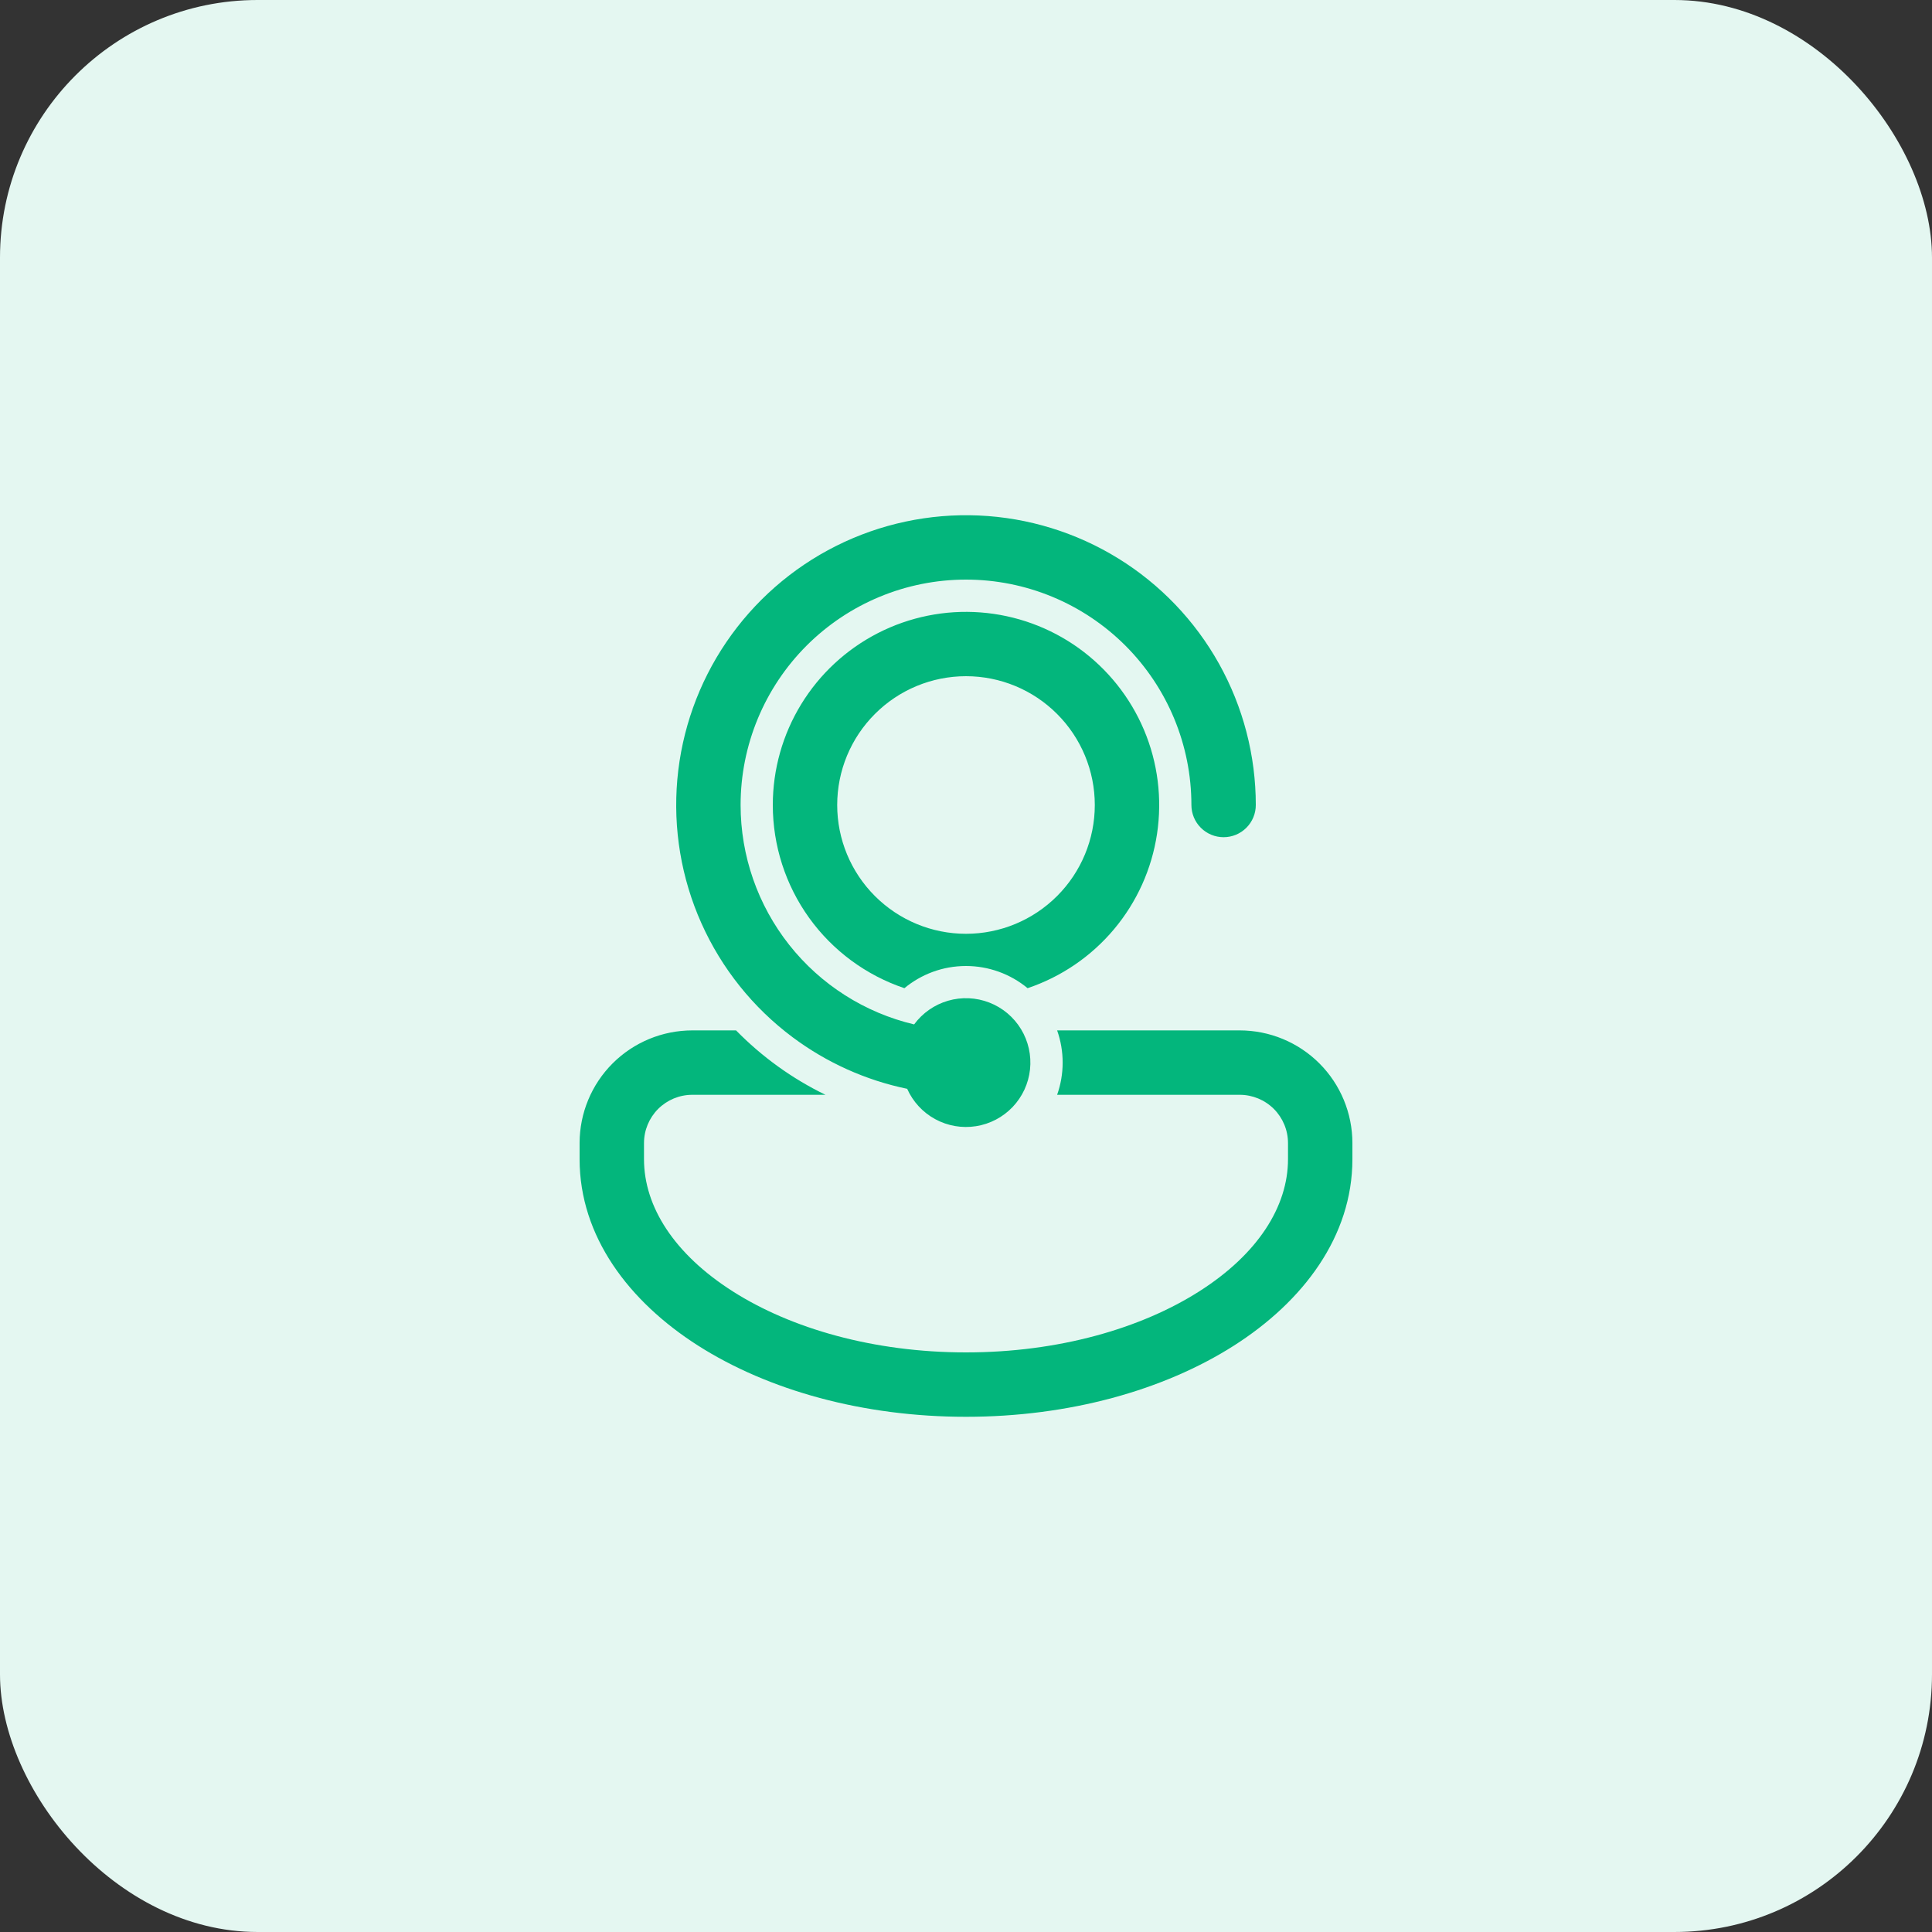 <svg xmlns="http://www.w3.org/2000/svg" width="60" height="60" viewBox="0 0 60 60" fill="none"><rect x="0" y="0" width="60" height="60" fill="#333333" stroke="none"/><rect width="60" height="60" rx="8" fill="#E4F7F1"></rect><path d="M23 25C23 23.143 23.738 21.363 25.05 20.05C26.363 18.738 28.143 18 30 18C31.857 18 33.637 18.738 34.95 20.05C36.263 21.363 37 23.143 37 25C37 25.265 37.105 25.52 37.293 25.707C37.48 25.895 37.735 26 38 26C38.265 26 38.52 25.895 38.707 25.707C38.895 25.52 39 25.265 39 25C39 23.465 38.607 21.956 37.859 20.615C37.111 19.275 36.033 18.148 34.727 17.342C33.421 16.536 31.93 16.077 30.397 16.009C28.864 15.942 27.338 16.267 25.966 16.955C24.594 17.643 23.421 18.671 22.558 19.94C21.695 21.209 21.171 22.678 21.035 24.207C20.9 25.736 21.157 27.274 21.784 28.675C22.411 30.076 23.385 31.294 24.615 32.212C25.67 33 26.884 33.547 28.173 33.814C28.352 34.215 28.658 34.547 29.045 34.757C29.431 34.967 29.876 35.044 30.31 34.975C30.745 34.907 31.144 34.697 31.448 34.379C31.751 34.061 31.941 33.651 31.988 33.214C32.035 32.777 31.937 32.337 31.709 31.961C31.48 31.585 31.135 31.295 30.725 31.136C30.315 30.976 29.864 30.956 29.442 31.079C29.02 31.201 28.65 31.46 28.389 31.814C26.855 31.451 25.488 30.581 24.51 29.344C23.532 28.107 23 26.577 23 25ZM24 25C24 23.896 24.305 22.814 24.881 21.872C25.457 20.93 26.281 20.166 27.264 19.662C28.246 19.159 29.348 18.936 30.449 19.019C31.55 19.102 32.606 19.486 33.502 20.13C34.399 20.775 35.1 21.654 35.529 22.671C35.958 23.688 36.097 24.804 35.933 25.895C35.769 26.987 35.307 28.012 34.597 28.858C33.888 29.703 32.959 30.337 31.913 30.689C31.375 30.244 30.698 30 30 30C29.273 30 28.607 30.259 28.087 30.689C26.896 30.288 25.86 29.523 25.127 28.503C24.394 27.482 24 26.257 24 25ZM30 21C28.939 21 27.922 21.421 27.172 22.172C26.421 22.922 26 23.939 26 25C26 26.061 26.421 27.078 27.172 27.828C27.922 28.578 28.939 29 30 29C31.061 29 32.078 28.578 32.828 27.828C33.579 27.078 34 26.061 34 25C34 23.939 33.579 22.922 32.828 22.172C32.078 21.421 31.061 21 30 21ZM21.5 32H22.859C23.663 32.821 24.602 33.498 25.636 34H21.5C21.102 34 20.721 34.158 20.439 34.439C20.158 34.721 20 35.102 20 35.5V36C20 37.473 20.94 38.949 22.759 40.106C24.566 41.256 27.123 42 29.999 42C32.877 42 35.434 41.256 37.241 40.106C39.061 38.95 40 37.472 40 36V35.5C40 35.102 39.842 34.721 39.561 34.439C39.279 34.158 38.898 34 38.5 34H32.83C33.059 33.353 33.059 32.647 32.83 32H38.5C39.428 32 40.319 32.369 40.975 33.025C41.631 33.681 42 34.572 42 35.5V36C42 38.393 40.477 40.417 38.315 41.793C36.141 43.177 33.198 44 30 44C26.802 44 23.86 43.177 21.685 41.793C19.523 40.417 18 38.393 18 36V35.5C18 34.572 18.369 33.681 19.025 33.025C19.681 32.369 20.572 32 21.5 32Z" fill="#03B67C"></path></svg>